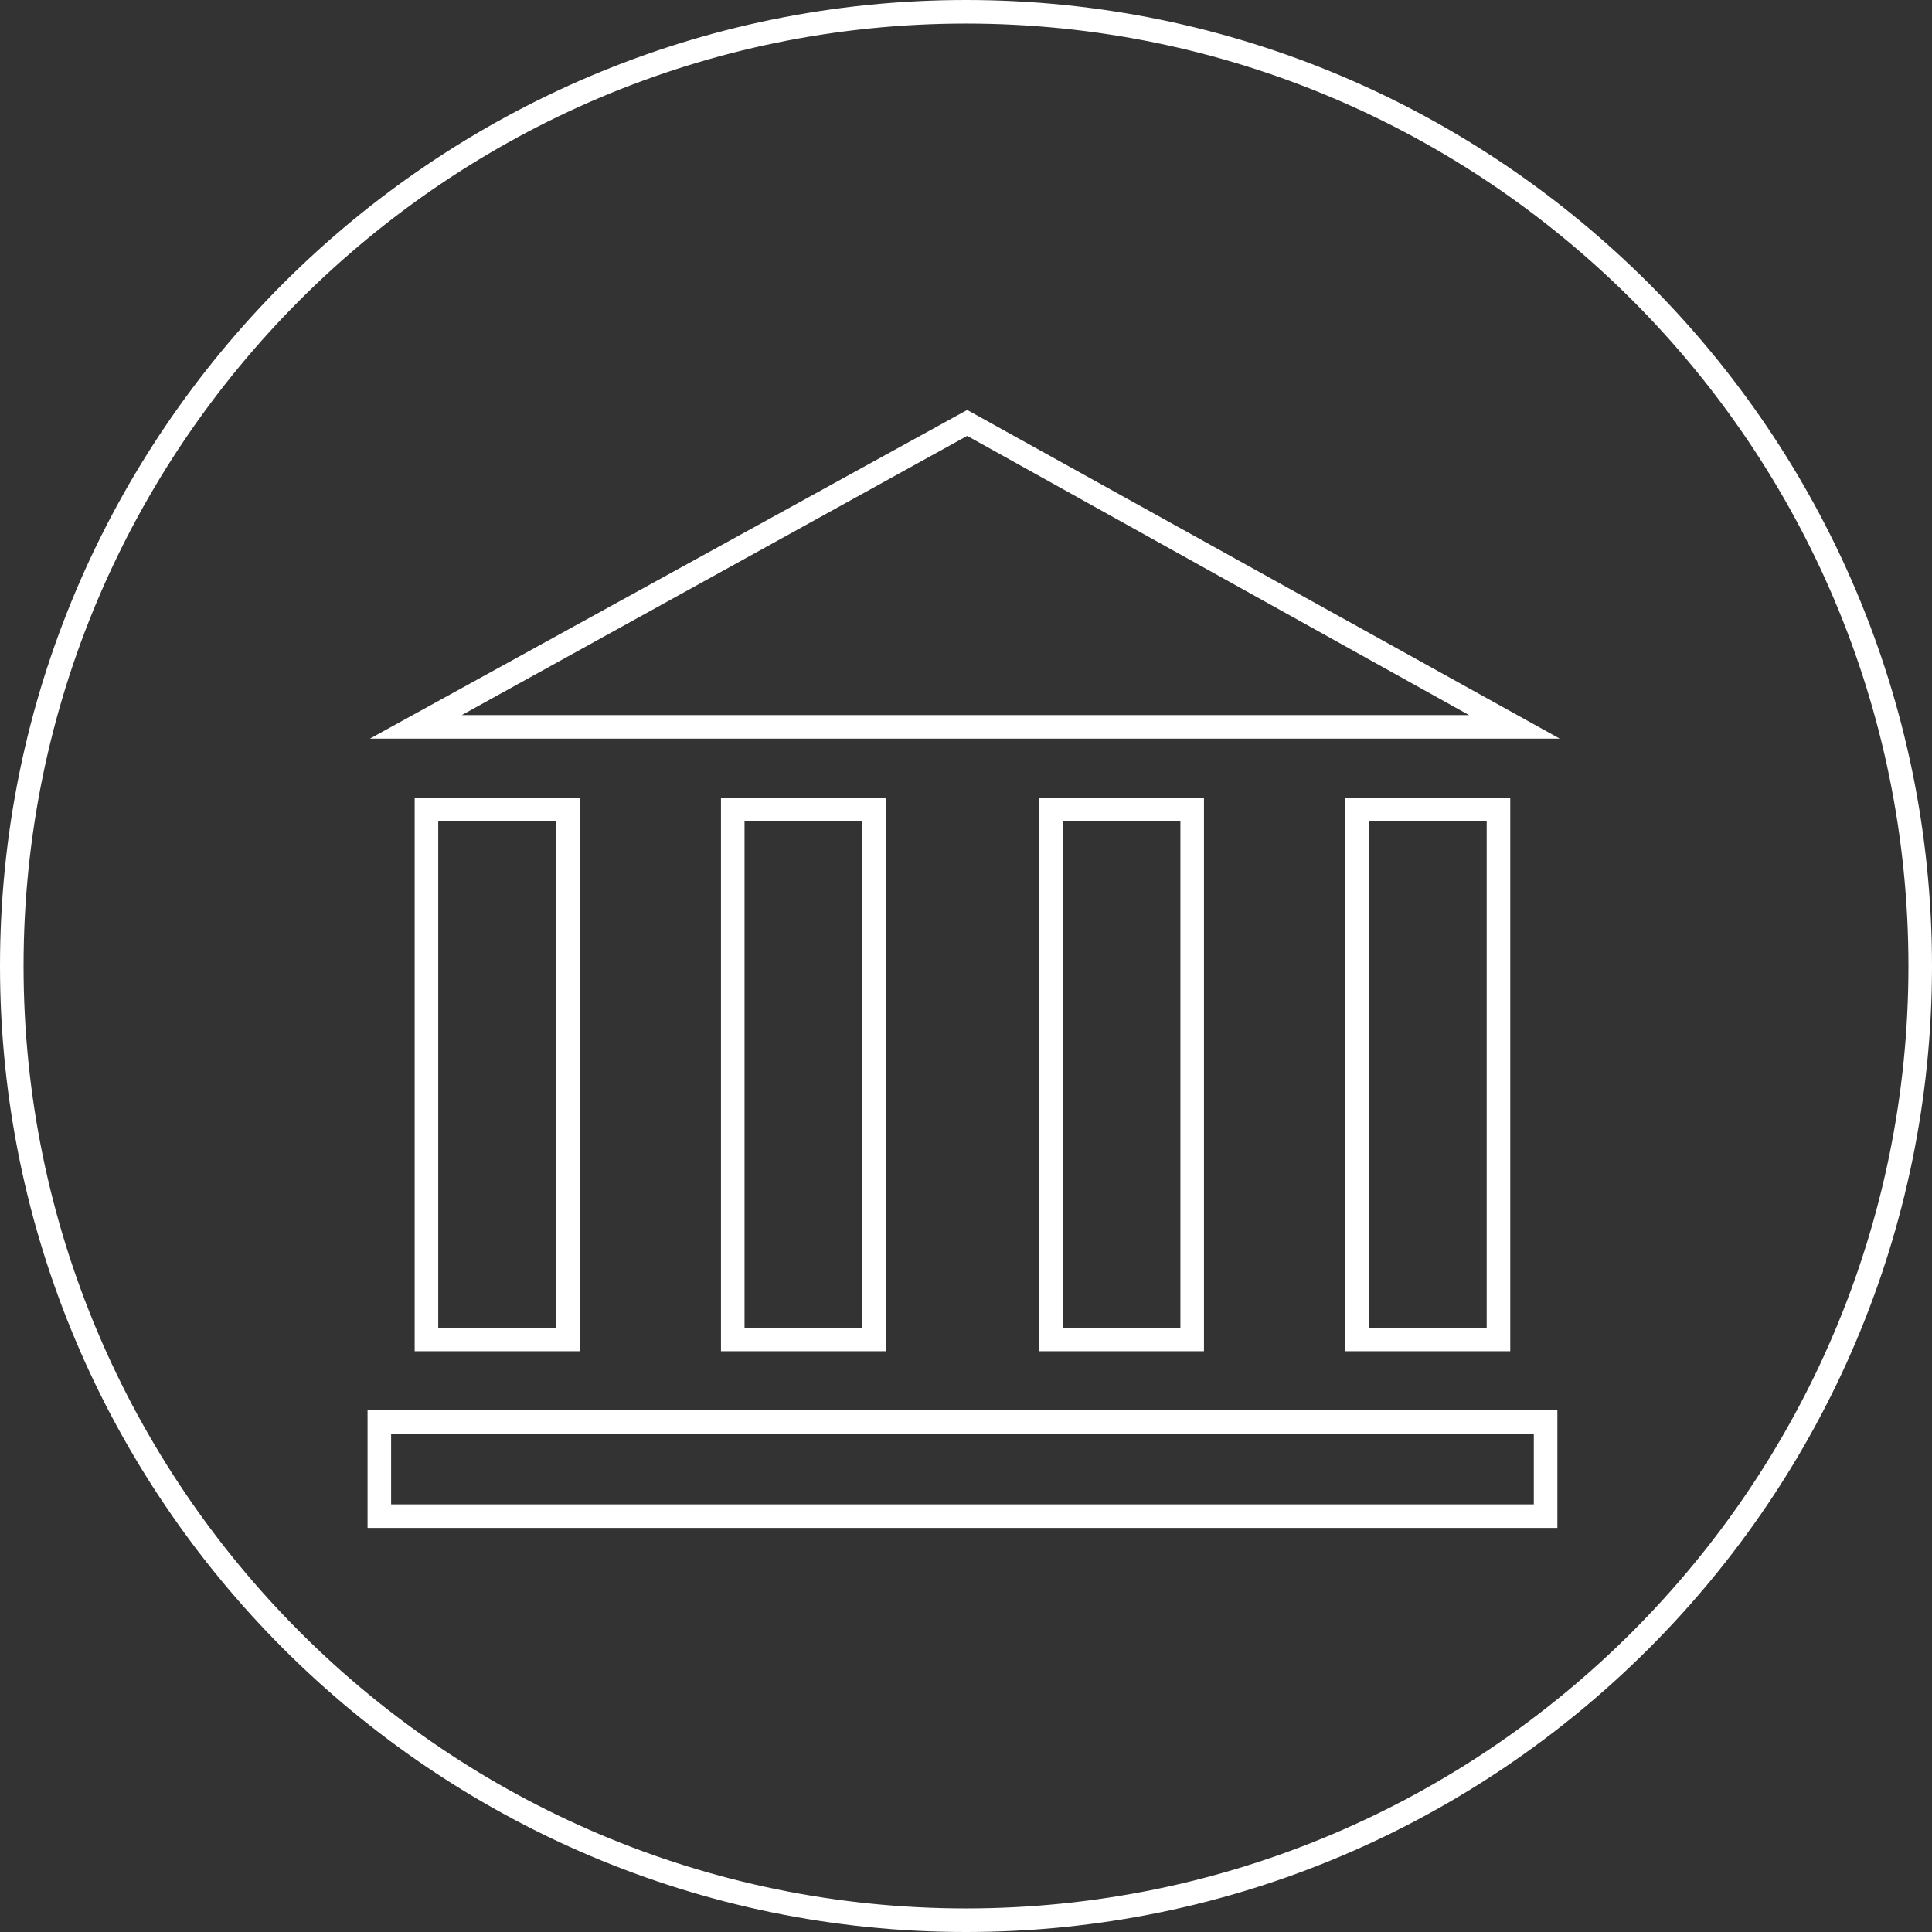 <!-- Generator: Adobe Illustrator 21.0.2, SVG Export Plug-In  -->
<svg version="1.1"
	 xmlns="http://www.w3.org/2000/svg" xmlns:xlink="http://www.w3.org/1999/xlink" xmlns:a="http://ns.adobe.com/AdobeSVGViewerExtensions/3.0/"
	 x="0px" y="0px" width="164px" height="164px" viewBox="0 0 164 164" style="enable-background:new 0 0 164 164;"
	 xml:space="preserve">
<rect x="0" y="0" width="164" height="164" fill="#333333" stroke="none"/>
<style type="text/css">
	.st0{fill:#FFFFFF;}
</style>
<defs>
</defs>
<g>
	<path class="st0" d="M82,164c-45.2,0-82-36.8-82-82S36.8,0,82,0s82,36.8,82,82S127.2,164,82,164z M82,2C37.9,2,2,37.9,2,82
		c0,44.1,35.9,80,80,80s80-35.9,80-80C162,37.9,126.1,2,82,2z"/>
</g>
<g>
	<path class="st0" d="M132.4,62.7h-101l50.7-27.9L132.4,62.7z M39.2,60.7h85.5L82.1,37L39.2,60.7z"/>
	<path class="st0" d="M49.2,114.7h-14v-47h14V114.7z M37.2,112.7h10v-43h-10V112.7z"/>
	<path class="st0" d="M132.2,129.7h-101v-10h101V129.7z M33.2,127.7h97v-6h-97V127.7z"/>
	<path class="st0" d="M128.2,114.7h-14v-47h14V114.7z M116.2,112.7h10v-43h-10V112.7z"/>
	<path class="st0" d="M75.2,114.7h-14v-47h14V114.7z M63.2,112.7h10v-43h-10V112.7z"/>
	<path class="st0" d="M102.2,114.7h-14v-47h14V114.7z M90.2,112.7h10v-43h-10V112.7z"/>
</g>
</svg>
